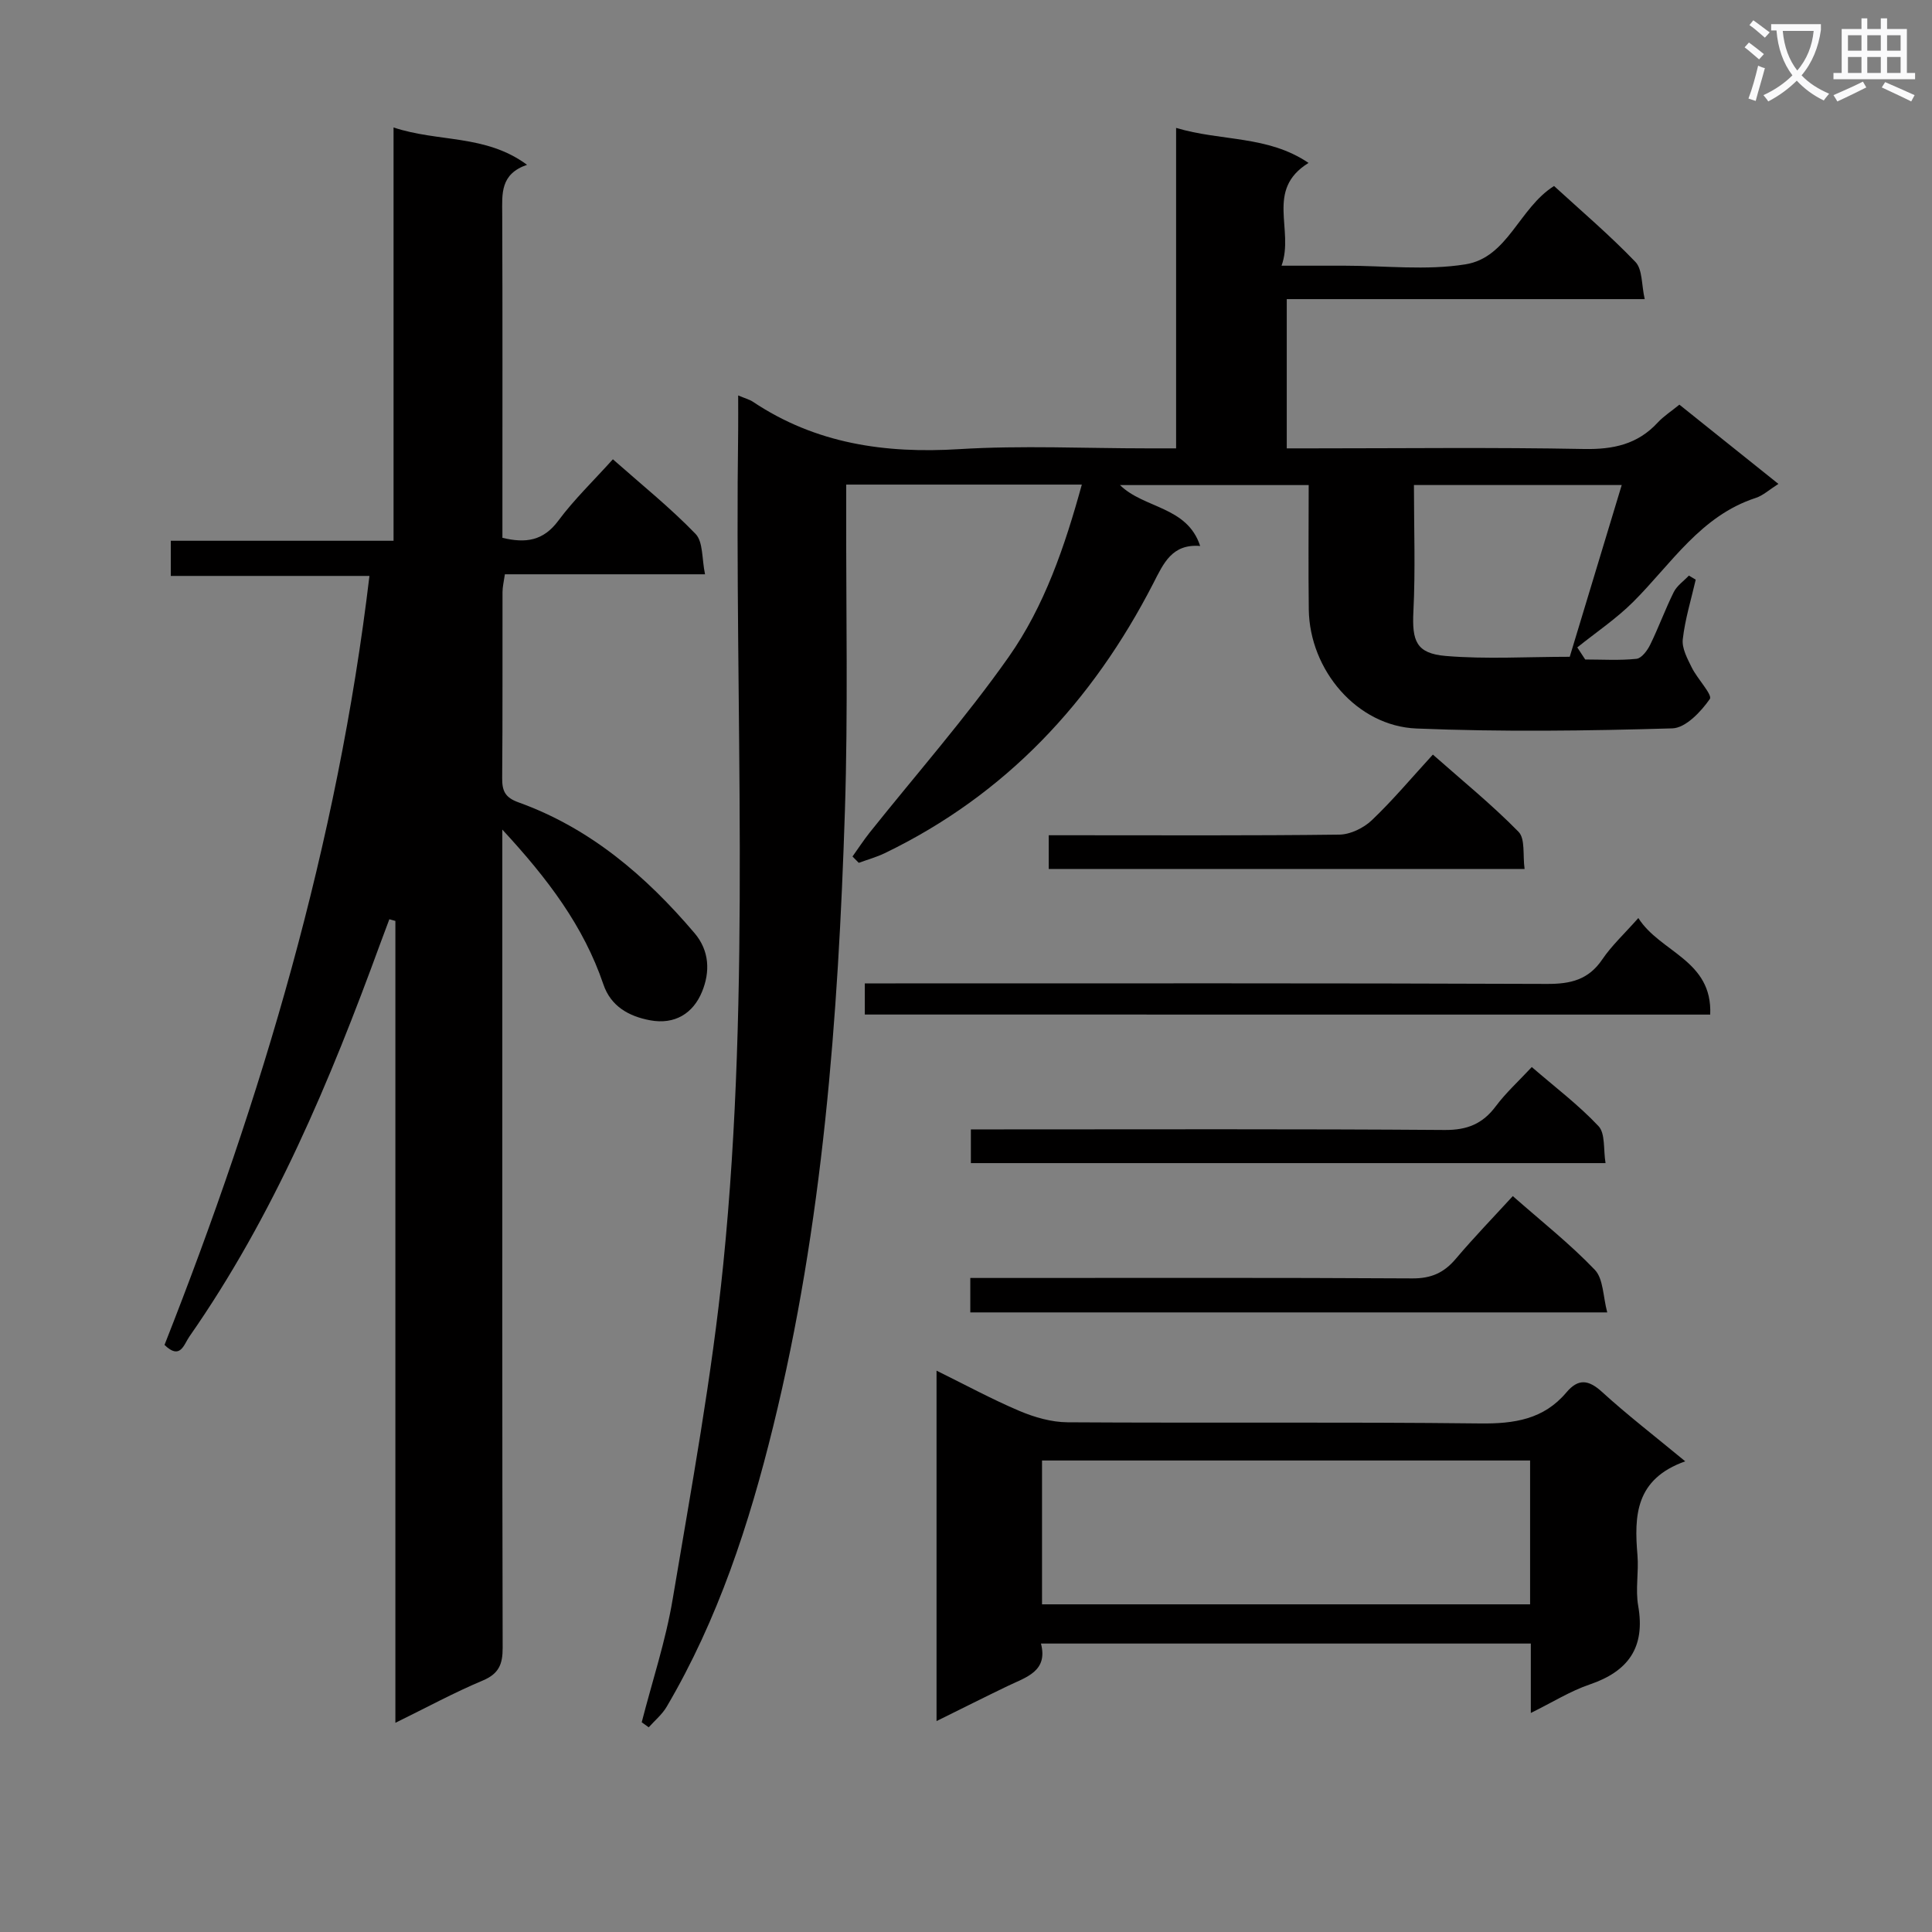 <svg enable-background="new 0 0 400 400" viewBox="0 0 400 400" xmlns="http://www.w3.org/2000/svg"><rect x="0" y="0" width="400" height="400" fill="#808080" stroke="none"/><path d="m362.1 8.8c1.1.8 2.1 1.6 3.1 2.4l-1 1.1c-1.3-1.1-2.3-2-3-2.5zm1.9 4.8c.5.2.9.4 1.4.5-.6 2.3-1.3 4.5-1.9 6.8l-1.5-.5c.8-2.1 1.4-4.3 2-6.8zm-1-9.4c1.3.9 2.4 1.8 3.4 2.5l-1 1.1c-1.4-1.2-2.4-2.1-3.2-2.6zm3.7 2.2v-1.4h10.3v1.2c-.5 3.6-1.8 6.8-4 9.4 1.5 1.6 3.4 2.8 5.7 3.8-.3.4-.7.8-1.1 1.4-2.3-1.1-4.1-2.5-5.6-4.1-1.6 1.6-3.6 3.1-5.9 4.3-.3-.5-.7-.9-1-1.3 2.4-1.1 4.4-2.5 6-4.1-1.9-2.5-3-5.6-3.3-9.3h-1.1zm8.8 0h-6.4c.3 3.3 1.3 6 3 8.2 2-2.3 3.1-5.1 3.4-8.2z" fill="#fafafb"/><path d="m385.3 3.8h1.3v2.2h2.8v-2.2h1.3v2.2h4.1v9.1h1.7v1.3h-16.9v-1.3h1.7v-9.1h4.1v-2.2zm.4 13.1.7 1.2c-1.8.9-3.8 1.9-6 2.9-.2-.4-.5-.8-.8-1.3 2.3-1 4.3-1.9 6.1-2.8zm-3.1-6.4h2.8v-3.2h-2.8zm0 4.6h2.8v-3.3h-2.8zm4-4.6h2.8v-3.2h-2.8zm0 4.6h2.8v-3.3h-2.8zm3.7 1.9c2.1.9 4.1 1.8 6.1 2.7l-.7 1.3c-2.2-1.1-4.2-2-6.1-2.9zm3.2-9.7h-2.8v3.2h2.8zm-2.8 7.8h2.8v-3.3h-2.8z" fill="#fafafb"/><g fill="#010000"><path d="m152.83 81.87c1.54.65 2.36.85 3.02 1.29 13.01 8.7 27.36 10.78 42.75 9.83 12.95-.8 25.99-.16 38.98-.16h5.92c0-22.1 0-43.69 0-66.35 9.38 2.81 18.94 1.51 27.42 7.25-9.05 5.59-2.89 13.84-5.59 21.28h12.12 1c8.33 0 16.83 1.02 24.95-.28 8.79-1.4 11.08-11.65 18.35-16.22 5.51 5.05 11.46 10.11 16.84 15.71 1.49 1.55 1.25 4.74 1.93 7.71-25.17 0-49.44 0-74.11 0v30.9h5.07c18.83 0 37.66-.23 56.49.13 6.04.11 11.07-.96 15.23-5.46 1.23-1.33 2.8-2.33 4.5-3.72 6.75 5.4 13.45 10.77 20.5 16.41-1.91 1.21-3.18 2.4-4.67 2.89-11.44 3.72-17.5 13.66-25.4 21.54-3.5 3.49-7.69 6.3-11.57 9.42.55.83 1.09 1.67 1.64 2.5 3.54 0 7.11.23 10.62-.14 1.05-.11 2.25-1.72 2.83-2.91 1.75-3.57 3.11-7.34 4.88-10.9.66-1.33 2.07-2.29 3.14-3.42.47.28.94.56 1.41.84-.94 4.11-2.21 8.18-2.68 12.35-.21 1.87.96 4.02 1.87 5.86 1.15 2.33 4.33 5.63 3.73 6.5-1.84 2.64-5.01 6-7.76 6.08-17.65.52-35.34.75-52.97.03-12.33-.5-22.13-12.1-22.3-24.64-.11-8.47-.02-16.94-.02-25.76-13.12 0-25.88 0-39.07 0 4.99 4.9 13.91 4.36 16.6 12.61-5.82-.48-7.57 3.57-9.69 7.71-12.6 24.51-30.54 43.79-55.63 55.9-1.71.82-3.57 1.33-5.36 1.99-.43-.44-.87-.87-1.3-1.31 1.18-1.65 2.29-3.36 3.55-4.95 9.63-12.07 19.87-23.71 28.75-36.31 7.46-10.58 11.66-22.96 15.18-35.74-16.31 0-32.22 0-48.78 0v5.56c-.05 20.66.39 41.34-.27 61.98-1.38 42.88-4.56 85.6-14.85 127.45-4.97 20.23-11.41 39.95-22.05 58.04-.94 1.6-2.46 2.85-3.72 4.26-.48-.35-.97-.69-1.45-1.04 2.17-8.47 4.96-16.84 6.4-25.43 3.87-23.07 8.14-46.13 10.48-69.37 5.8-57.46 2.3-115.16 3.09-172.75.02-2.17 0-4.33 0-7.16zm182.93 18.55c-14.91 0-28.62 0-43.02 0 0 8.95.32 17.57-.11 26.16-.3 6.09.54 8.71 6.7 9.23 8.37.7 16.84.17 25.67.17 3.49-11.52 7.07-23.34 10.76-35.56z"/><path d="m104 171.76v34.91c0 44.83-.04 89.66.07 134.49.01 3.4-.78 5.37-4.13 6.78-5.91 2.48-11.58 5.56-18.08 8.75 0-55.91 0-110.96 0-166.02-.42-.12-.83-.24-1.25-.35-.62 1.66-1.25 3.32-1.86 4.98-10.41 28.49-22.06 56.37-39.54 81.42-1.15 1.65-1.88 4.92-5.15 1.73 20.2-51.23 35.82-103.74 42.43-159.21-13.93 0-27.36 0-41.13 0 0-2.52 0-4.58 0-7.28h46.12c0-28.52 0-56.44 0-85.57 9.35 3.11 19 1.37 27.64 7.73-5.57 1.91-5.16 6-5.14 10.14.08 20.5.04 41 .04 61.5v5.59c4.86 1.17 8.48.62 11.57-3.54 3.25-4.38 7.24-8.21 11.3-12.72 5.88 5.2 11.84 9.99 17.11 15.44 1.6 1.65 1.29 5.15 1.97 8.37-14.3 0-27.74 0-41.44 0-.21 1.49-.49 2.59-.49 3.68-.03 12.83.04 25.67-.07 38.5-.02 2.67.59 4.04 3.38 5.04 14.82 5.33 26.37 15.22 36.43 27.05 3.15 3.7 3.24 8.07 1.58 12.13-1.84 4.51-5.64 6.89-10.76 5.94-4.42-.82-8.13-2.9-9.67-7.42-4.1-12.08-11.53-21.9-20.93-32.06z"/><path d="m348.91 302.55c-10.36 3.68-10.58 11.29-9.89 19.44.29 3.47-.45 7.08.15 10.47 1.51 8.62-2.03 13.57-10.06 16.3-3.98 1.35-7.64 3.66-12.17 5.89 0-3.15 0-5.43 0-7.71 0-2.13 0-4.26 0-6.66-33.87 0-67.28 0-101.42 0 1.5 5.76-3.06 6.95-6.91 8.8-4.75 2.29-9.47 4.66-14.71 7.25 0-24.42 0-48.15 0-72.55 5.94 2.92 11.45 5.92 17.19 8.35 3.1 1.31 6.61 2.32 9.94 2.34 28.48.18 56.97-.09 85.44.24 7.04.08 13.13-.84 17.83-6.42 2.46-2.91 4.57-2.67 7.39-.1 5.15 4.7 10.68 8.96 17.22 14.36zm-32.12-.17c-33.96 0-67.48 0-101.05 0v29.78h101.05c0-10.07 0-19.71 0-29.78z"/><path d="m179.05 210.05c0-2.11 0-3.88 0-6.45h6.37c44.96 0 89.92-.07 134.87.11 4.89.02 8.59-.85 11.45-5.08 1.93-2.85 4.53-5.25 7.46-8.56 4.51 7.13 15.38 8.69 14.88 19.99-58.42-.01-116.45-.01-175.03-.01z"/><path d="m313.21 247.64c5.94 5.23 11.84 9.89 16.98 15.26 1.78 1.86 1.69 5.53 2.57 8.82-44.64 0-88.17 0-131.87 0 0-2.36 0-4.43 0-7.13h6.12c28.47 0 56.94-.08 85.41.09 3.89.02 6.54-1.16 8.98-4.05 3.74-4.42 7.78-8.59 11.81-12.99z"/><path d="m332.41 240.81c-44.18 0-87.58 0-131.4 0 0-2.12 0-4.17 0-6.98h5.68c30.81 0 61.63-.11 92.44.12 4.66.03 7.85-1.28 10.57-4.93 2.07-2.77 4.68-5.14 7.44-8.1 4.76 4.12 9.66 7.82 13.81 12.23 1.44 1.52.99 4.82 1.46 7.66z"/><path d="m217.13 179.91c0-2.32 0-4.28 0-6.98h5.27c18.3 0 36.6.1 54.9-.13 2.28-.03 5.03-1.37 6.72-2.98 4.32-4.11 8.17-8.71 12.64-13.59 6.05 5.35 12.21 10.35 17.73 15.98 1.43 1.45.86 4.86 1.26 7.7-33.18 0-65.57 0-98.52 0z"/></g></svg>